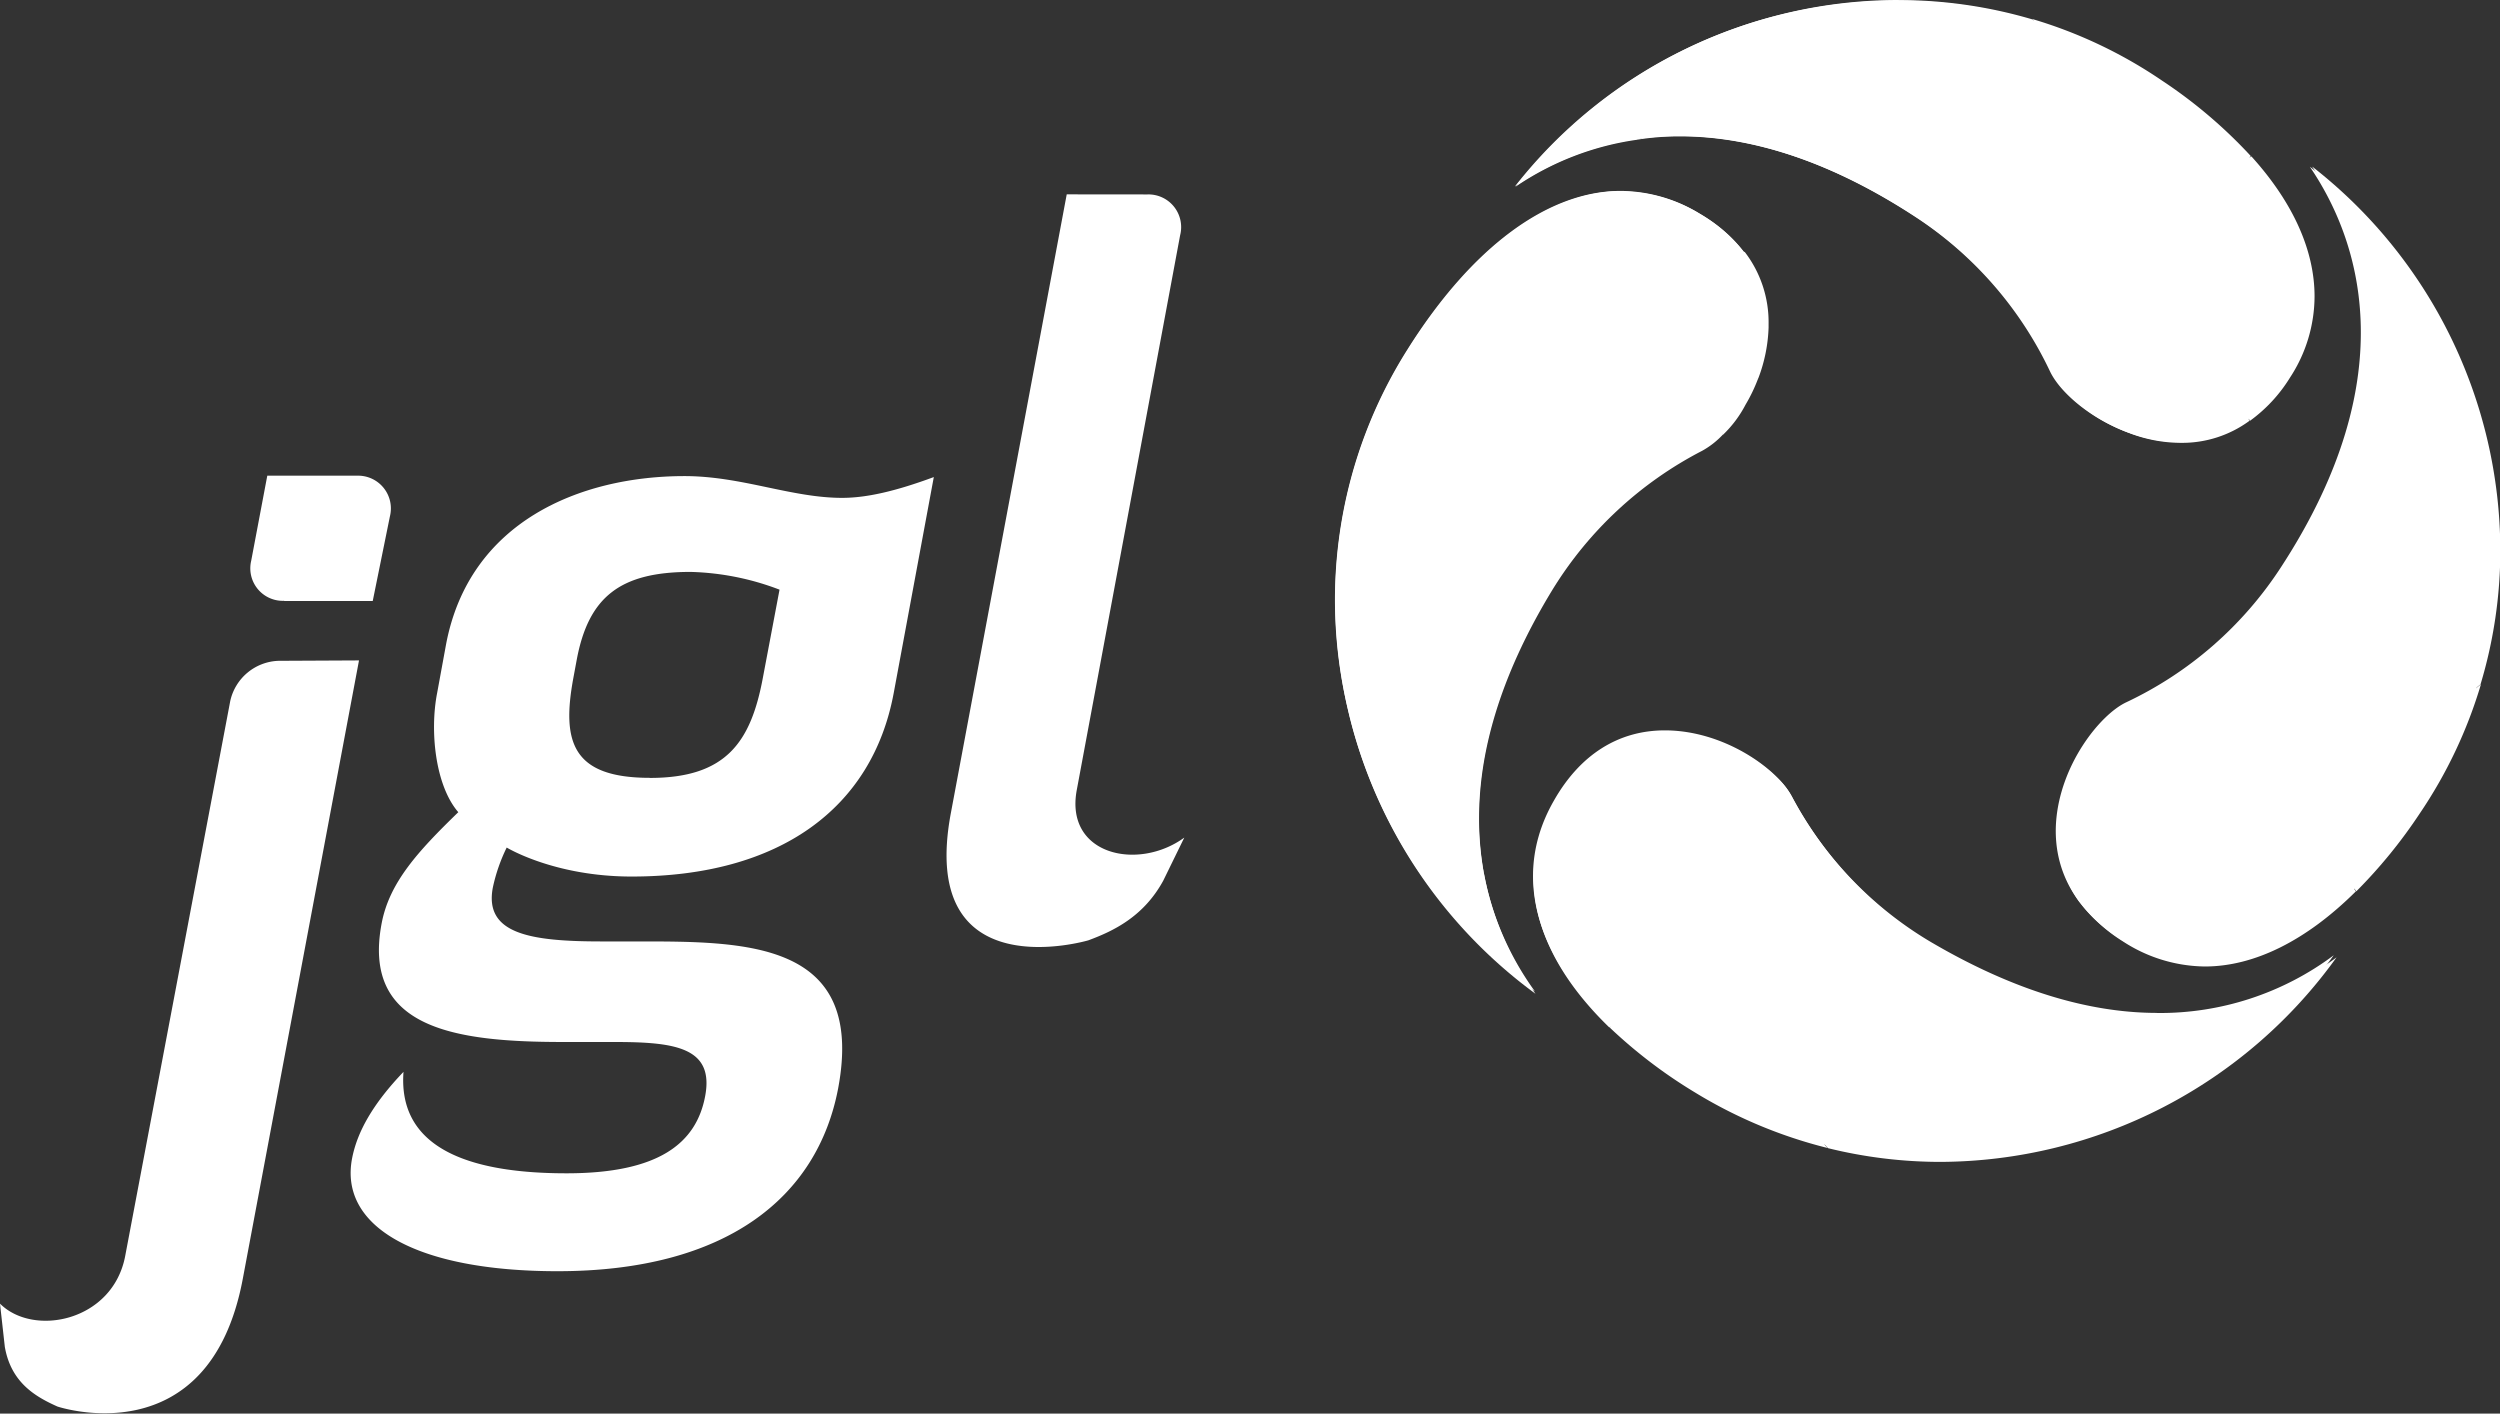 <?xml version="1.0" encoding="UTF-8"?> <svg xmlns="http://www.w3.org/2000/svg" id="Layer_1" data-name="Layer 1" viewBox="0 0 311.28 176.01"><rect x="0" y="0" width="311.28" height="176.01" fill="#333333" stroke="none"/> <defs> <style>.cls-1{fill:#fff;}</style> </defs> <title>jgl</title> <path class="cls-1" d="M280.8,190.51a60.32,60.32,0,0,1-23.28-35.1,58.34,58.34,0,0,1,7.38-44.8c8-12.75,17.49-19.78,26.59-19.78a19.07,19.07,0,0,1,9.69,2.75c7.3,4.32,8.7,10.12,8.55,14.2-.17,7.25-5,13.68-8.24,15.34a47.05,47.05,0,0,0-18.64,17.35C267.86,165.11,274.63,182,280.8,190.51Zm47.38-96.43a46.94,46.94,0,0,1,16.73,19.18c1.73,3.71,8.68,8.84,16.07,8.84,5.42,0,10.06-2.81,13.45-8.11,7.28-11.45,1.38-25.22-15.78-36.85a58.15,58.15,0,0,0-32.73-10A60.37,60.37,0,0,0,278.3,90.28,36.28,36.28,0,0,1,298.79,84C308.1,84,318,87.41,328.18,94.08Zm71.23,29.58a60.23,60.23,0,0,0-22.13-35.84c5.94,8.71,12.14,25.8-3.64,49.94a46.74,46.74,0,0,1-19.23,16.75c-3.27,1.55-8.26,7.81-8.73,15-.26,4.1.92,9.94,8.07,14.52a19.15,19.15,0,0,0,10.19,3.11H364c8.88,0,18.35-6.75,26.6-18.94A58.54,58.54,0,0,0,399.41,123.66Zm-41.13,69.52c-8.81,0-18.21-3-28-8.72a46.47,46.47,0,0,1-17.59-18.37c-1.78-3.31-8.36-8.09-15.72-8.09-5.76,0-10.54,3-13.8,8.73-6.75,11.73-.22,25.22,17.42,36a58,58,0,0,0,30.47,8.59A60.78,60.78,0,0,0,380.26,186a36.14,36.14,0,0,1-22,7.19Z" transform="translate(-89.68 -67.06)"></path> <path class="cls-1" d="M232.54,91.27a4.07,4.07,0,0,1,4.08,5.08l-12.87,69.08c-1.51,8.09,7.63,10.12,13.39,5.92l-2.63,5.38c-2.44,4.46-6.18,6.25-9.31,7.41,0,0-21.3,6.33-17.12-15.88l14.42-77Z" transform="translate(-89.68 -67.06)"></path> <path class="cls-1" d="M124.35,149.34a6.38,6.38,0,0,0-6,5l-13.08,69.1c-1.54,8.15-11.41,10.12-15.59,5.94l.6,5.38c.78,4.48,3.85,6.22,6.55,7.43,0,0,18.9,6.35,23.08-15.9l14.47-77Z" transform="translate(-89.68 -67.06)"></path> <path class="cls-1" d="M125.09,141.89h11l2.14-10.54a4.08,4.08,0,0,0-4.1-5.06l-11.17,0-2,10.58a4.05,4.05,0,0,0,4.08,5" transform="translate(-89.68 -67.06)"></path> <path class="cls-1" d="M146.72,168.16c-2.85-3.33-3.54-10.08-2.61-14.82l1.1-6c2.87-15.34,16.72-21,29.71-21,7.1,0,13.3,2.71,19.61,2.71,3,0,6.59-.8,11.42-2.59l-5,26.93c-2.68,14.3-14.19,22.81-32.63,22.81-9.65,0-15.55-3.61-15.55-3.61a21.48,21.48,0,0,0-1.73,5c-1.08,5.76,4.68,6.69,13.56,6.69h4.26c13.65,0,28.63-.12,25.18,18.29-2.59,13.63-14,22.77-34.94,22.77-17.53,0-27.18-5.52-25.59-14,.63-3.33,2.59-6.83,6.41-10.82-.76,10.16,9.48,12.63,20.3,12.63,11.47,0,16.18-3.73,17.27-9.66,1.12-6.08-3.89-6.69-11.36-6.69h-6.31c-13.56,0-25.07-1.69-22.63-14.72.95-5.12,4.51-9,9.56-13.9m23.86-4.26c9.52,0,12.57-4.5,14.06-12.49l2.07-10.95a33.16,33.16,0,0,0-11.08-2.21c-8.74,0-12.7,3.09-14.17,10.94l-.41,2.21c-1.49,8-.17,12.49,9.52,12.49" transform="translate(-89.68 -67.06)"></path> <path class="cls-1" d="M308.63,114.1l-.32.06a33.84,33.84,0,0,1-19.88-2.09c-1.3,1.44-2.55,2.9-3.75,4.41h.59a40.78,40.78,0,0,1,18.54,4.44l.44.24a14.32,14.32,0,0,0,2.77-3.71,20.12,20.12,0,0,0,1.49-3.06S308.63,114.1,308.63,114.1Z" transform="translate(-89.68 -67.06)"></path> <path class="cls-1" d="M273.46,99.78a63.73,63.73,0,0,0-8.53,10.9,58.1,58.1,0,0,0-7.12,16.42,40.71,40.71,0,0,1,26.87-10.62c1.19-1.51,2.45-3,3.75-4.41a34.21,34.21,0,0,1-10.87-7.33,32.89,32.89,0,0,1-4.09-5" transform="translate(-89.68 -67.06)"></path> <path class="cls-1" d="M285.27,116.48h-.59a64.22,64.22,0,0,0-9.14,16.29,63.26,63.26,0,0,0-1.08,43.12,38.26,38.26,0,0,1-.62-7c0-7.85,2.39-17.29,9.08-28.3a47.38,47.38,0,0,1,18.7-17.4,10.52,10.52,0,0,0,2.63-2.07,40.5,40.5,0,0,0-19-4.68" transform="translate(-89.68 -67.06)"></path> <path class="cls-1" d="M284.68,116.48a40.71,40.71,0,0,0-26.87,10.62,58.47,58.47,0,0,0-1.88,14.58,60.93,60.93,0,0,0,24.94,49.12,36.94,36.94,0,0,1-6.4-14.91,63.26,63.26,0,0,1,1.08-43.12,64.22,64.22,0,0,1,9.14-16.29" transform="translate(-89.68 -67.06)"></path> <path class="cls-1" d="M347.12,116.06a1.28,1.28,0,0,1,.12-.19,40.85,40.85,0,0,0,5.2-19.19c1.73,1.47,3.37,2.94,4.94,4.53a34.45,34.45,0,0,0-2.55,19.62,1.61,1.61,0,0,0,0,.16l-.4-.15a22.63,22.63,0,0,1-3.17-1.54,21.45,21.45,0,0,1-3.84-2.92C347.39,116.34,347.12,116.06,347.12,116.06Z" transform="translate(-89.68 -67.06)"></path> <path class="cls-1" d="M342.72,69.46a40.73,40.73,0,0,1,9.72,26.3v.92c1.73,1.47,3.37,2.94,4.94,4.53a34.05,34.05,0,0,1,7.87-11,32.31,32.31,0,0,1,4.7-3.7,60.37,60.37,0,0,0-11.05-9.4,57.9,57.9,0,0,0-16.17-7.68" transform="translate(-89.68 -67.06)"></path> <path class="cls-1" d="M311.42,81.83a61.6,61.6,0,0,0-18,2.64,33.84,33.84,0,0,1,5.45-.43c9.34,0,19.26,3.42,29.44,10.07a47.06,47.06,0,0,1,16.8,19.24,9.71,9.71,0,0,0,2,2.71,40.66,40.66,0,0,0,5.32-19.38A66,66,0,0,0,336.5,87a64.12,64.12,0,0,0-25.08-5.16" transform="translate(-89.68 -67.06)"></path> <path class="cls-1" d="M326.09,67.06a60.54,60.54,0,0,0-47.71,23.25,35.69,35.69,0,0,1,15.08-5.84,61.6,61.6,0,0,1,18-2.64A64.12,64.12,0,0,1,336.5,87a66,66,0,0,1,15.94,9.69v-.92a40.73,40.73,0,0,0-9.72-26.3,58.6,58.6,0,0,0-16.64-2.4" transform="translate(-89.68 -67.06)"></path> <path class="cls-1" d="M352,156.7a21.23,21.23,0,0,0-5,7.84,34.68,34.68,0,0,1,8.05-1A34.13,34.13,0,0,1,367.74,166c1.26-1.28,2.47-2.65,3.63-4A40.68,40.68,0,0,1,352,156.7" transform="translate(-89.68 -67.06)"></path> <path class="cls-1" d="M398.58,152.25A40.82,40.82,0,0,1,372.12,162h-.74c-1.16,1.38-2.38,2.75-3.63,4a34.26,34.26,0,0,1,12.32,8.41,33.72,33.72,0,0,1,3,3.63,62.67,62.67,0,0,0,7.87-9.65,58.14,58.14,0,0,0,7.66-16.17" transform="translate(-89.68 -67.06)"></path> <path class="cls-1" d="M383.53,103a36.22,36.22,0,0,1,.4,5.72c0,8.09-2.59,17.89-10,29.23a46.93,46.93,0,0,1-19.26,16.78,9.62,9.62,0,0,0-2.69,2,40.68,40.68,0,0,0,19.4,5.29A64.76,64.76,0,0,0,381,146,63.31,63.31,0,0,0,383.53,103" transform="translate(-89.68 -67.06)"></path> <path class="cls-1" d="M377.59,87.84A36.67,36.67,0,0,1,383.53,103,63.31,63.31,0,0,1,381,146a64.76,64.76,0,0,1-9.66,16h.74a40.82,40.82,0,0,0,26.46-9.74A57.86,57.86,0,0,0,401,135.53a60.75,60.75,0,0,0-23.37-47.69" transform="translate(-89.68 -67.06)"></path> <path class="cls-1" d="M301.31,158.66a34.85,34.85,0,0,1-.25,20.24,64.85,64.85,0,0,0,5.23,4.4,40.93,40.93,0,0,1,4.43-19.62,21.52,21.52,0,0,0-9.41-5" transform="translate(-89.68 -67.06)"></path> <path class="cls-1" d="M301.06,178.9A33.92,33.92,0,0,1,293,192.34c-.93.94-1.91,1.85-2.89,2.66a61.63,61.63,0,0,0,10.66,8.11A58.89,58.89,0,0,0,317.24,210a40.84,40.84,0,0,1-11-26.72,64.85,64.85,0,0,1-5.23-4.4" transform="translate(-89.68 -67.06)"></path> <path class="cls-1" d="M310.71,163.68a40.93,40.93,0,0,0-4.43,19.62,64.94,64.94,0,0,0,16.38,8.94,64,64,0,0,0,22.39,4.06,62.94,62.94,0,0,0,20.64-3.48,38.79,38.79,0,0,1-7.14.65h0c-8.84,0-18.29-2.93-28.07-8.72a47,47,0,0,1-17.63-18.42,9.31,9.31,0,0,0-2.13-2.64" transform="translate(-89.68 -67.06)"></path> <path class="cls-1" d="M306.29,183.3a40.84,40.84,0,0,0,11,26.72,58.45,58.45,0,0,0,14,1.71,61,61,0,0,0,49.32-25.47,35.94,35.94,0,0,1-14.88,6.56,62.94,62.94,0,0,1-20.64,3.48,64,64,0,0,1-22.39-4.06,64.94,64.94,0,0,1-16.38-8.94" transform="translate(-89.68 -67.06)"></path> <path class="cls-1" d="M357.38,101.21A34.57,34.57,0,0,0,354.85,121a17.89,17.89,0,0,0,6.4,1.2,14.15,14.15,0,0,0,8.51-2.74,62.69,62.69,0,0,0-12.38-18.23" transform="translate(-89.68 -67.06)"></path> <path class="cls-1" d="M370,86.54a32.31,32.31,0,0,0-4.7,3.7,34.05,34.05,0,0,0-7.87,11,62.69,62.69,0,0,1,12.38,18.23,18.85,18.85,0,0,0,5-5.39,18.53,18.53,0,0,0,3.06-10.12c0-5.71-2.67-11.67-7.83-17.39" transform="translate(-89.68 -67.06)"></path> <path class="cls-1" d="M367.74,166a63.27,63.27,0,0,1-19.16,13.32,20,20,0,0,0,5.42,4.95,19,19,0,0,0,10.21,3.13h0c6.18,0,12.67-3.25,18.81-9.36a33.72,33.72,0,0,0-3-3.63A34.26,34.26,0,0,0,367.74,166" transform="translate(-89.68 -67.06)"></path> <path class="cls-1" d="M355.05,163.58a34.68,34.68,0,0,0-8.05,1,18.64,18.64,0,0,0-1.12,5.24c0,.29,0,.63,0,1a14.53,14.53,0,0,0,2.73,8.57A63.27,63.27,0,0,0,367.74,166a34.13,34.13,0,0,0-12.69-2.44" transform="translate(-89.68 -67.06)"></path> <path class="cls-1" d="M297.08,158.2a14.24,14.24,0,0,0-9.14,3.13,62.65,62.65,0,0,0,13.11,17.57,34.85,34.85,0,0,0,.25-20.24,19.71,19.71,0,0,0-4.23-.46" transform="translate(-89.68 -67.06)"></path> <path class="cls-1" d="M287.94,161.33a18.94,18.94,0,0,0-4.7,5.61,18.62,18.62,0,0,0-2.61,9.37c0,6.29,3.22,12.67,9.44,18.69,1-.81,2-1.72,2.89-2.66a33.92,33.92,0,0,0,8.09-13.43,62.65,62.65,0,0,1-13.11-17.57" transform="translate(-89.68 -67.06)"></path> <path class="cls-1" d="M306.87,98.43a61.89,61.89,0,0,0-18.44,13.65,34.47,34.47,0,0,0,13.37,2.73,34.84,34.84,0,0,0,6.83-.7,19.47,19.47,0,0,0,1.26-6.26c0-.15,0-.32,0-.46a14.35,14.35,0,0,0-3-9" transform="translate(-89.68 -67.06)"></path> <path class="cls-1" d="M291.58,90.85c-6,0-12.26,3.12-18.12,8.94a32.89,32.89,0,0,0,4.09,5,34.21,34.21,0,0,0,10.87,7.33,61.89,61.89,0,0,1,18.44-13.65,18.65,18.65,0,0,0-5.56-4.8,19,19,0,0,0-9.73-2.78" transform="translate(-89.68 -67.06)"></path> </svg> 
